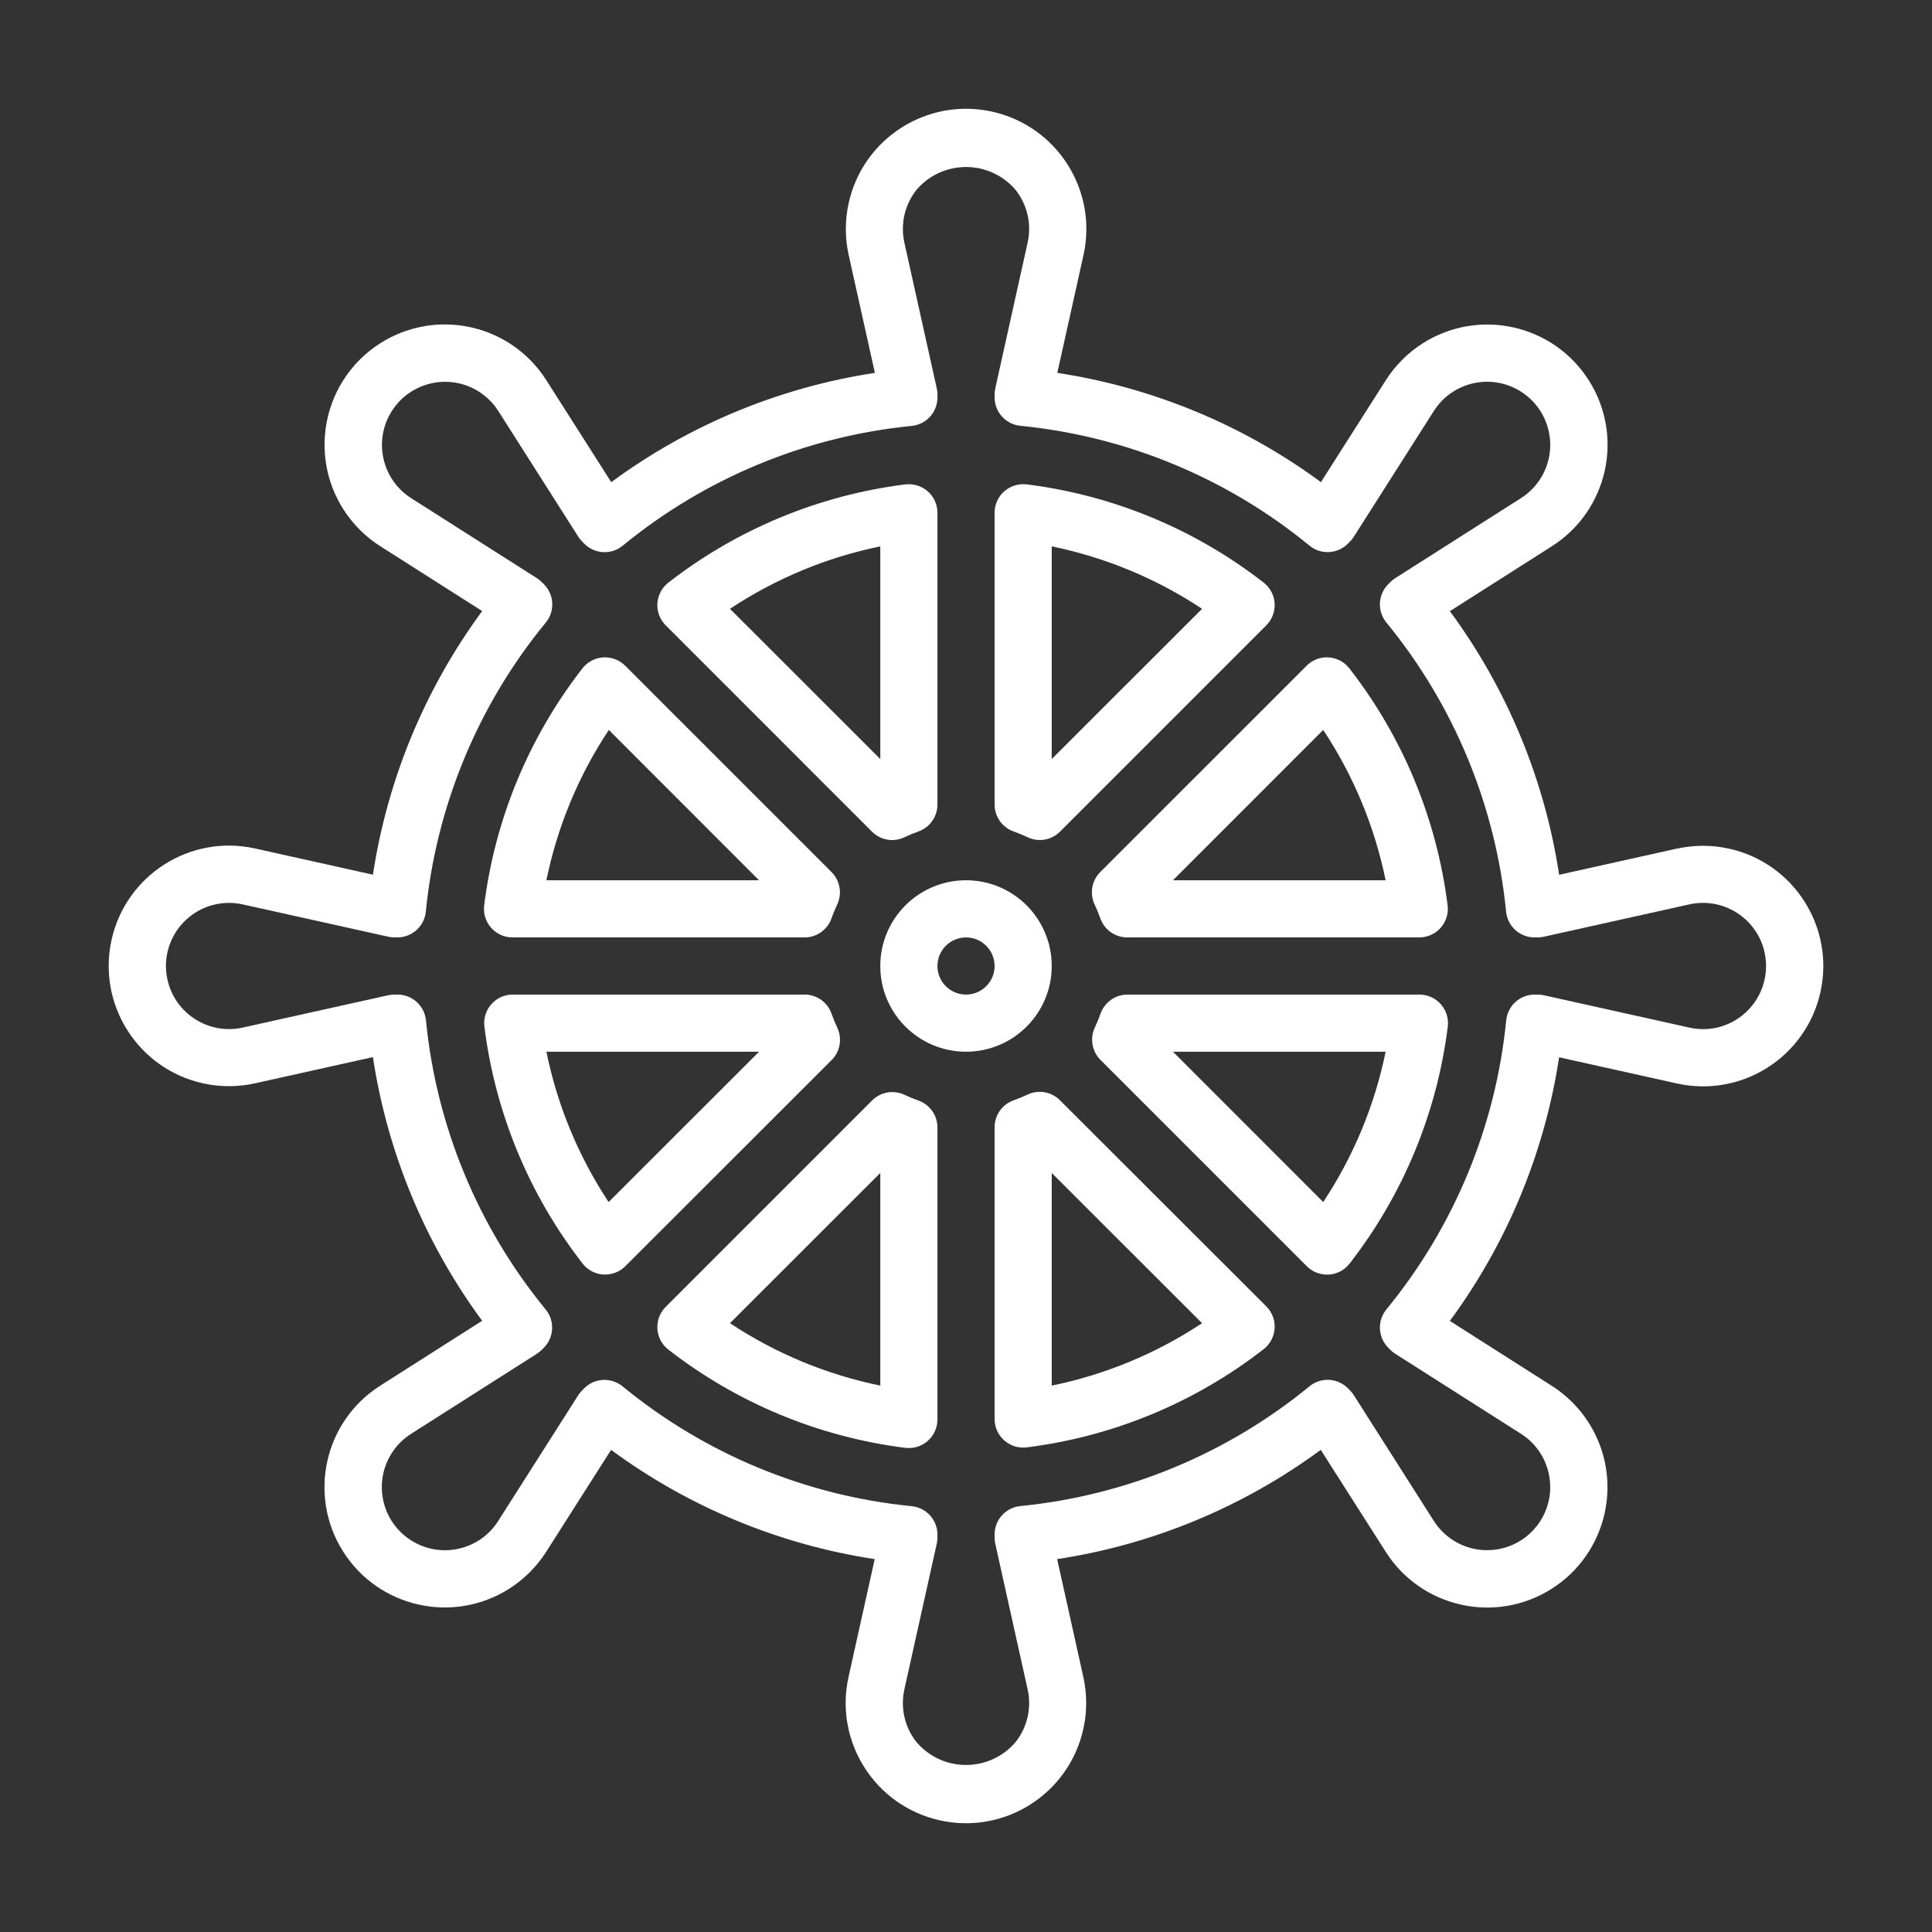 <?xml version="1.0" encoding="UTF-8" standalone="no"?><!DOCTYPE svg PUBLIC "-//W3C//DTD SVG 1.1//EN" "http://www.w3.org/Graphics/SVG/1.1/DTD/svg11.dtd"><svg width="100%" height="100%" viewBox="0 0 80 80" version="1.1" xmlns="http://www.w3.org/2000/svg" xmlns:xlink="http://www.w3.org/1999/xlink" xml:space="preserve" xmlns:serif="http://www.serif.com/" style="fill-rule:evenodd;clip-rule:evenodd;stroke-linejoin:round;stroke-miterlimit:1.414;"><rect x="0" y="0" width="80" height="80" fill="#333333" stroke="none"/><rect id="Artboard1" x="0" y="0" width="80" height="80" style="fill:none;"/><g><path d="M36.109,34.439c0.222,0.222 0.523,0.346 0.838,0.346c0.176,0 0.349,-0.041 0.507,-0.118c0.187,-0.089 0.379,-0.168 0.574,-0.237c0.474,-0.167 0.79,-0.615 0.789,-1.117l0,-12.08c0,-0.34 -0.145,-0.663 -0.4,-0.888c-0.255,-0.223 -0.593,-0.327 -0.93,-0.287c-3.575,0.448 -6.964,1.853 -9.808,4.064c-0.517,0.4 -0.612,1.143 -0.212,1.66c0.031,0.041 0.065,0.079 0.101,0.115l8.541,8.542Zm0.342,-11.815l0,8.806l-6.225,-6.22c1.89,-1.253 4.003,-2.131 6.225,-2.586Z" style="fill:#fff;fill-rule:nonzero;"/><path d="M41.973,34.429c0.195,0.069 0.387,0.148 0.574,0.237c0.158,0.077 0.331,0.118 0.507,0.118c0.315,0.001 0.616,-0.124 0.838,-0.347l8.541,-8.541c0.463,-0.461 0.465,-1.21 0.004,-1.673c-0.035,-0.037 -0.074,-0.071 -0.115,-0.102c-2.844,-2.212 -6.233,-3.616 -9.808,-4.064c-0.337,-0.04 -0.675,0.065 -0.93,0.287c-0.255,0.225 -0.4,0.548 -0.4,0.887l0,12.081c-0.001,0.502 0.315,0.95 0.789,1.117Zm1.577,-11.805c2.222,0.455 4.335,1.333 6.225,2.586l-6.225,6.22l0,-8.806Z" style="fill:#fff;fill-rule:nonzero;"/><path d="M38.028,45.57c-0.195,-0.068 -0.387,-0.147 -0.574,-0.236c-0.453,-0.214 -0.992,-0.119 -1.345,0.236l-8.541,8.542c-0.463,0.461 -0.465,1.21 -0.005,1.674c0.036,0.036 0.075,0.07 0.116,0.101c2.844,2.212 6.233,3.616 9.808,4.065c0.049,0 0.099,0.008 0.147,0.008c0.653,0 1.183,-0.53 1.183,-1.184l0,-12.09c0,-0.501 -0.316,-0.949 -0.789,-1.116Zm-1.577,11.805c-2.222,-0.455 -4.335,-1.332 -6.225,-2.585l6.225,-6.22l0,8.805Z" style="fill:#fff;fill-rule:nonzero;"/><path d="M55.017,27.221c-0.339,-0.023 -0.672,0.103 -0.911,0.344l-8.544,8.543c-0.355,0.353 -0.45,0.891 -0.237,1.344c0.089,0.188 0.168,0.379 0.237,0.575c0.167,0.473 0.614,0.79 1.115,0.79l12.092,0c0.653,-0.001 1.183,-0.531 1.183,-1.184c0,-0.049 -0.003,-0.098 -0.01,-0.147c-0.448,-3.575 -1.852,-6.963 -4.065,-9.807c-0.208,-0.269 -0.521,-0.436 -0.86,-0.458Zm-6.448,9.229l6.222,-6.225c1.253,1.89 2.131,4.003 2.585,6.225l-8.807,0Z" style="fill:#fff;fill-rule:nonzero;"/><path d="M58.769,41.183l-12.082,0c-0.501,0 -0.949,0.316 -1.116,0.789c-0.069,0.196 -0.148,0.388 -0.237,0.575c-0.213,0.453 -0.118,0.992 0.237,1.344l8.541,8.541c0.222,0.222 0.523,0.346 0.836,0.347l0.075,0c0.339,-0.022 0.652,-0.188 0.86,-0.456c2.213,-2.844 3.617,-6.232 4.066,-9.808c0.082,-0.648 -0.377,-1.24 -1.025,-1.322c-0.052,-0.007 -0.103,-0.01 -0.155,-0.01Zm-3.978,8.591l-6.222,-6.225l8.807,0c-0.454,2.222 -1.332,4.336 -2.585,6.225Z" style="fill:#fff;fill-rule:nonzero;"/><path d="M43.892,45.561c-0.353,-0.356 -0.892,-0.451 -1.345,-0.236c-0.187,0.088 -0.379,0.167 -0.574,0.236c-0.473,0.167 -0.789,0.614 -0.789,1.116l0,12.08c0,0.654 0.53,1.184 1.183,1.184c0.048,0 0.098,0 0.147,-0.008c3.575,-0.449 6.964,-1.853 9.808,-4.065c0.517,-0.4 0.612,-1.143 0.212,-1.66c-0.031,-0.04 -0.065,-0.079 -0.101,-0.115l-8.541,-8.532Zm-0.342,11.814l0,-8.805l6.225,6.22c-1.89,1.253 -4.003,2.13 -6.225,2.585Z" style="fill:#fff;fill-rule:nonzero;"/><path d="M34.667,42.547c-0.088,-0.187 -0.167,-0.379 -0.236,-0.575c-0.167,-0.473 -0.615,-0.79 -1.117,-0.789l-12.082,0c-0.653,0 -1.183,0.53 -1.183,1.183c0,0.05 0.003,0.098 0.009,0.147c0.449,3.575 1.853,6.964 4.066,9.808c0.208,0.268 0.521,0.434 0.86,0.455l0.075,0c0.313,0 0.614,-0.125 0.836,-0.347l8.544,-8.538c0.353,-0.354 0.444,-0.893 0.228,-1.344Zm-9.465,7.227c-1.251,-1.89 -2.125,-4.004 -2.577,-6.225l8.806,0l-6.229,6.225Z" style="fill:#fff;fill-rule:nonzero;"/><path d="M69.438,35.138l-4.877,1.085c-0.602,-3.952 -2.154,-7.698 -4.525,-10.916l4.22,-2.685c2.322,-1.476 3.008,-4.554 1.532,-6.875c-1.475,-2.321 -4.553,-3.007 -6.875,-1.531c-0.616,0.392 -1.139,0.915 -1.531,1.531l-2.685,4.217c-3.219,-2.37 -6.965,-3.922 -10.916,-4.524l1.084,-4.878c0.595,-2.684 -1.097,-5.343 -3.782,-5.939c-2.685,-0.596 -5.344,1.097 -5.94,3.781c-0.158,0.711 -0.158,1.448 0,2.159l1.084,4.877c-3.952,0.602 -7.697,2.154 -10.916,4.525l-2.689,-4.221c-1.475,-2.322 -4.553,-3.007 -6.874,-1.532c-2.321,1.476 -3.007,4.554 -1.531,6.875c0.392,0.617 0.914,1.139 1.531,1.531l4.218,2.685c-2.371,3.219 -3.923,6.965 -4.524,10.916l-4.879,-1.085c-2.685,-0.597 -5.345,1.095 -5.943,3.78c-0.597,2.685 1.095,5.346 3.78,5.943c0.712,0.159 1.451,0.159 2.163,0l4.878,-1.084c0.601,3.952 2.153,7.698 4.524,10.917l-4.22,2.688c-2.322,1.475 -3.007,4.553 -1.532,6.875c1.475,2.321 4.553,3.006 6.875,1.531c0.616,-0.392 1.139,-0.915 1.531,-1.531l2.685,-4.217c3.218,2.37 6.965,3.923 10.916,4.524l-1.084,4.878c-0.596,2.684 1.098,5.343 3.782,5.939c2.684,0.596 5.344,-1.097 5.94,-3.782c0.158,-0.71 0.158,-1.447 0,-2.158l-1.084,-4.877c3.952,-0.602 7.698,-2.155 10.916,-4.524l2.689,4.22c1.475,2.321 4.553,3.007 6.874,1.531c2.321,-1.475 3.007,-4.553 1.532,-6.874c-0.393,-0.617 -0.915,-1.14 -1.532,-1.531l-4.218,-2.686c2.371,-3.218 3.923,-6.964 4.524,-10.916l4.878,1.084c2.685,0.598 5.345,-1.095 5.943,-3.779c0.597,-2.685 -1.095,-5.346 -3.78,-5.943c-0.712,-0.159 -1.451,-0.159 -2.163,0l0.001,-0.004Zm2.714,6.9c-0.616,0.499 -1.428,0.687 -2.202,0.512l-6.028,-1.34c-0.085,-0.018 -0.171,-0.027 -0.257,-0.027l-0.119,0c-0.607,0 -1.116,0.46 -1.177,1.065c-0.434,4.394 -2.162,8.561 -4.963,11.974c-0.384,0.47 -0.351,1.153 0.077,1.583l0.086,0.088c0.062,0.061 0.13,0.116 0.203,0.163l5.206,3.313c1.219,0.774 1.58,2.389 0.806,3.608c-0.774,1.218 -2.389,1.579 -3.608,0.805c-0.324,-0.206 -0.599,-0.481 -0.805,-0.805l-3.313,-5.206c-0.046,-0.073 -0.1,-0.141 -0.162,-0.201l-0.086,-0.088c-0.431,-0.43 -1.117,-0.464 -1.587,-0.078c-3.414,2.8 -7.581,4.525 -11.974,4.959c-0.605,0.06 -1.065,0.569 -1.065,1.177l0,0.124c0,0.086 0.009,0.173 0.028,0.257l1.339,6.028c0.175,0.775 -0.014,1.586 -0.512,2.204c-0.975,1.125 -2.679,1.247 -3.805,0.271c-0.097,-0.084 -0.188,-0.174 -0.272,-0.271c-0.498,-0.618 -0.686,-1.429 -0.513,-2.204l1.34,-6.028c0.019,-0.084 0.029,-0.171 0.029,-0.257l0,-0.118c0,-0.608 -0.461,-1.117 -1.065,-1.178c-4.394,-0.434 -8.561,-2.161 -11.974,-4.962c-0.471,-0.385 -1.157,-0.352 -1.587,0.078l-0.086,0.088c-0.062,0.06 -0.116,0.128 -0.163,0.201l-3.313,5.206c-0.773,1.219 -2.389,1.579 -3.607,0.805c-1.219,-0.774 -1.579,-2.389 -0.805,-3.608c0.205,-0.324 0.48,-0.599 0.805,-0.805l5.206,-3.313c0.073,-0.047 0.141,-0.102 0.203,-0.163l0.087,-0.087c0.427,-0.43 0.46,-1.114 0.077,-1.584c-2.801,-3.414 -4.526,-7.582 -4.958,-11.976c-0.061,-0.607 -0.573,-1.068 -1.184,-1.065l-0.117,0c-0.087,0 -0.173,0.009 -0.257,0.027l-6.029,1.34c-1.408,0.312 -2.804,-0.576 -3.117,-1.985c-0.313,-1.408 0.576,-2.804 1.984,-3.116c0.373,-0.083 0.76,-0.083 1.133,0l6.034,1.34c0.083,0.018 0.167,0.027 0.252,0.027l0.117,0c0.608,0 1.117,-0.46 1.178,-1.065c0.436,-4.394 2.166,-8.562 4.969,-11.974c0.384,-0.469 0.351,-1.153 -0.076,-1.583l-0.087,-0.087c-0.062,-0.062 -0.13,-0.116 -0.203,-0.164l-5.206,-3.313c-1.219,-0.774 -1.579,-2.389 -0.806,-3.607c0.774,-1.219 2.39,-1.579 3.608,-0.806c0.324,0.207 0.599,0.481 0.805,0.806l3.313,5.206c0.046,0.073 0.101,0.14 0.162,0.201l0.087,0.087c0.43,0.431 1.116,0.464 1.586,0.079c3.413,-2.799 7.577,-4.525 11.969,-4.96c0.606,-0.06 1.067,-0.573 1.065,-1.182l0,-0.119c0,-0.086 -0.01,-0.173 -0.029,-0.257l-1.34,-6.028c-0.173,-0.774 0.015,-1.585 0.513,-2.204c0.976,-1.125 2.68,-1.247 3.806,-0.271c0.097,0.084 0.187,0.174 0.271,0.271c0.498,0.619 0.687,1.43 0.512,2.204l-1.339,6.034c-0.018,0.083 -0.028,0.167 -0.028,0.251l0,0.119c0,0.607 0.46,1.116 1.065,1.177c4.394,0.434 8.561,2.161 11.974,4.962c0.47,0.386 1.156,0.352 1.587,-0.078l0.086,-0.087c0.062,-0.061 0.116,-0.129 0.162,-0.202l3.313,-5.206c0.774,-1.218 2.389,-1.579 3.607,-0.805c1.219,0.774 1.58,2.389 0.806,3.608c-0.206,0.324 -0.481,0.599 -0.806,0.805l-5.206,3.313c-0.073,0.047 -0.141,0.102 -0.203,0.163l-0.086,0.088c-0.428,0.43 -0.461,1.113 -0.077,1.583c2.799,3.414 4.525,7.582 4.958,11.976c0.06,0.605 0.569,1.065 1.177,1.065l0.124,0c0.086,0 0.172,-0.009 0.257,-0.027l6.028,-1.34c1.409,-0.313 2.805,0.577 3.117,1.986c0.216,0.972 -0.139,1.981 -0.915,2.603Z" style="fill:#fff;fill-rule:nonzero;"/><path d="M21.232,38.817l12.082,0c0.502,0 0.949,-0.317 1.116,-0.789c0.069,-0.196 0.148,-0.388 0.237,-0.576c0.213,-0.453 0.118,-0.991 -0.237,-1.344l-8.541,-8.54c-0.461,-0.463 -1.21,-0.465 -1.673,-0.004c-0.037,0.036 -0.07,0.074 -0.101,0.115c-2.213,2.844 -3.618,6.232 -4.066,9.807c-0.081,0.649 0.379,1.241 1.027,1.322c0.052,0.006 0.104,0.009 0.156,0.009Zm3.978,-8.592l6.221,6.225l-8.806,0c0.454,-2.222 1.332,-4.335 2.585,-6.225Z" style="fill:#fff;fill-rule:nonzero;"/><path d="M43.55,40c0,-1.961 -1.589,-3.55 -3.55,-3.55c-1.96,0 -3.549,1.589 -3.549,3.55c0,1.96 1.589,3.549 3.549,3.549c1.961,0 3.55,-1.589 3.55,-3.549Zm-3.55,1.183c-0.653,0 -1.183,-0.53 -1.183,-1.183c0,-0.654 0.53,-1.183 1.183,-1.183c0.654,0 1.184,0.529 1.184,1.183c0,0.653 -0.53,1.183 -1.184,1.183Z" style="fill:#fff;fill-rule:nonzero;"/></g></svg>
